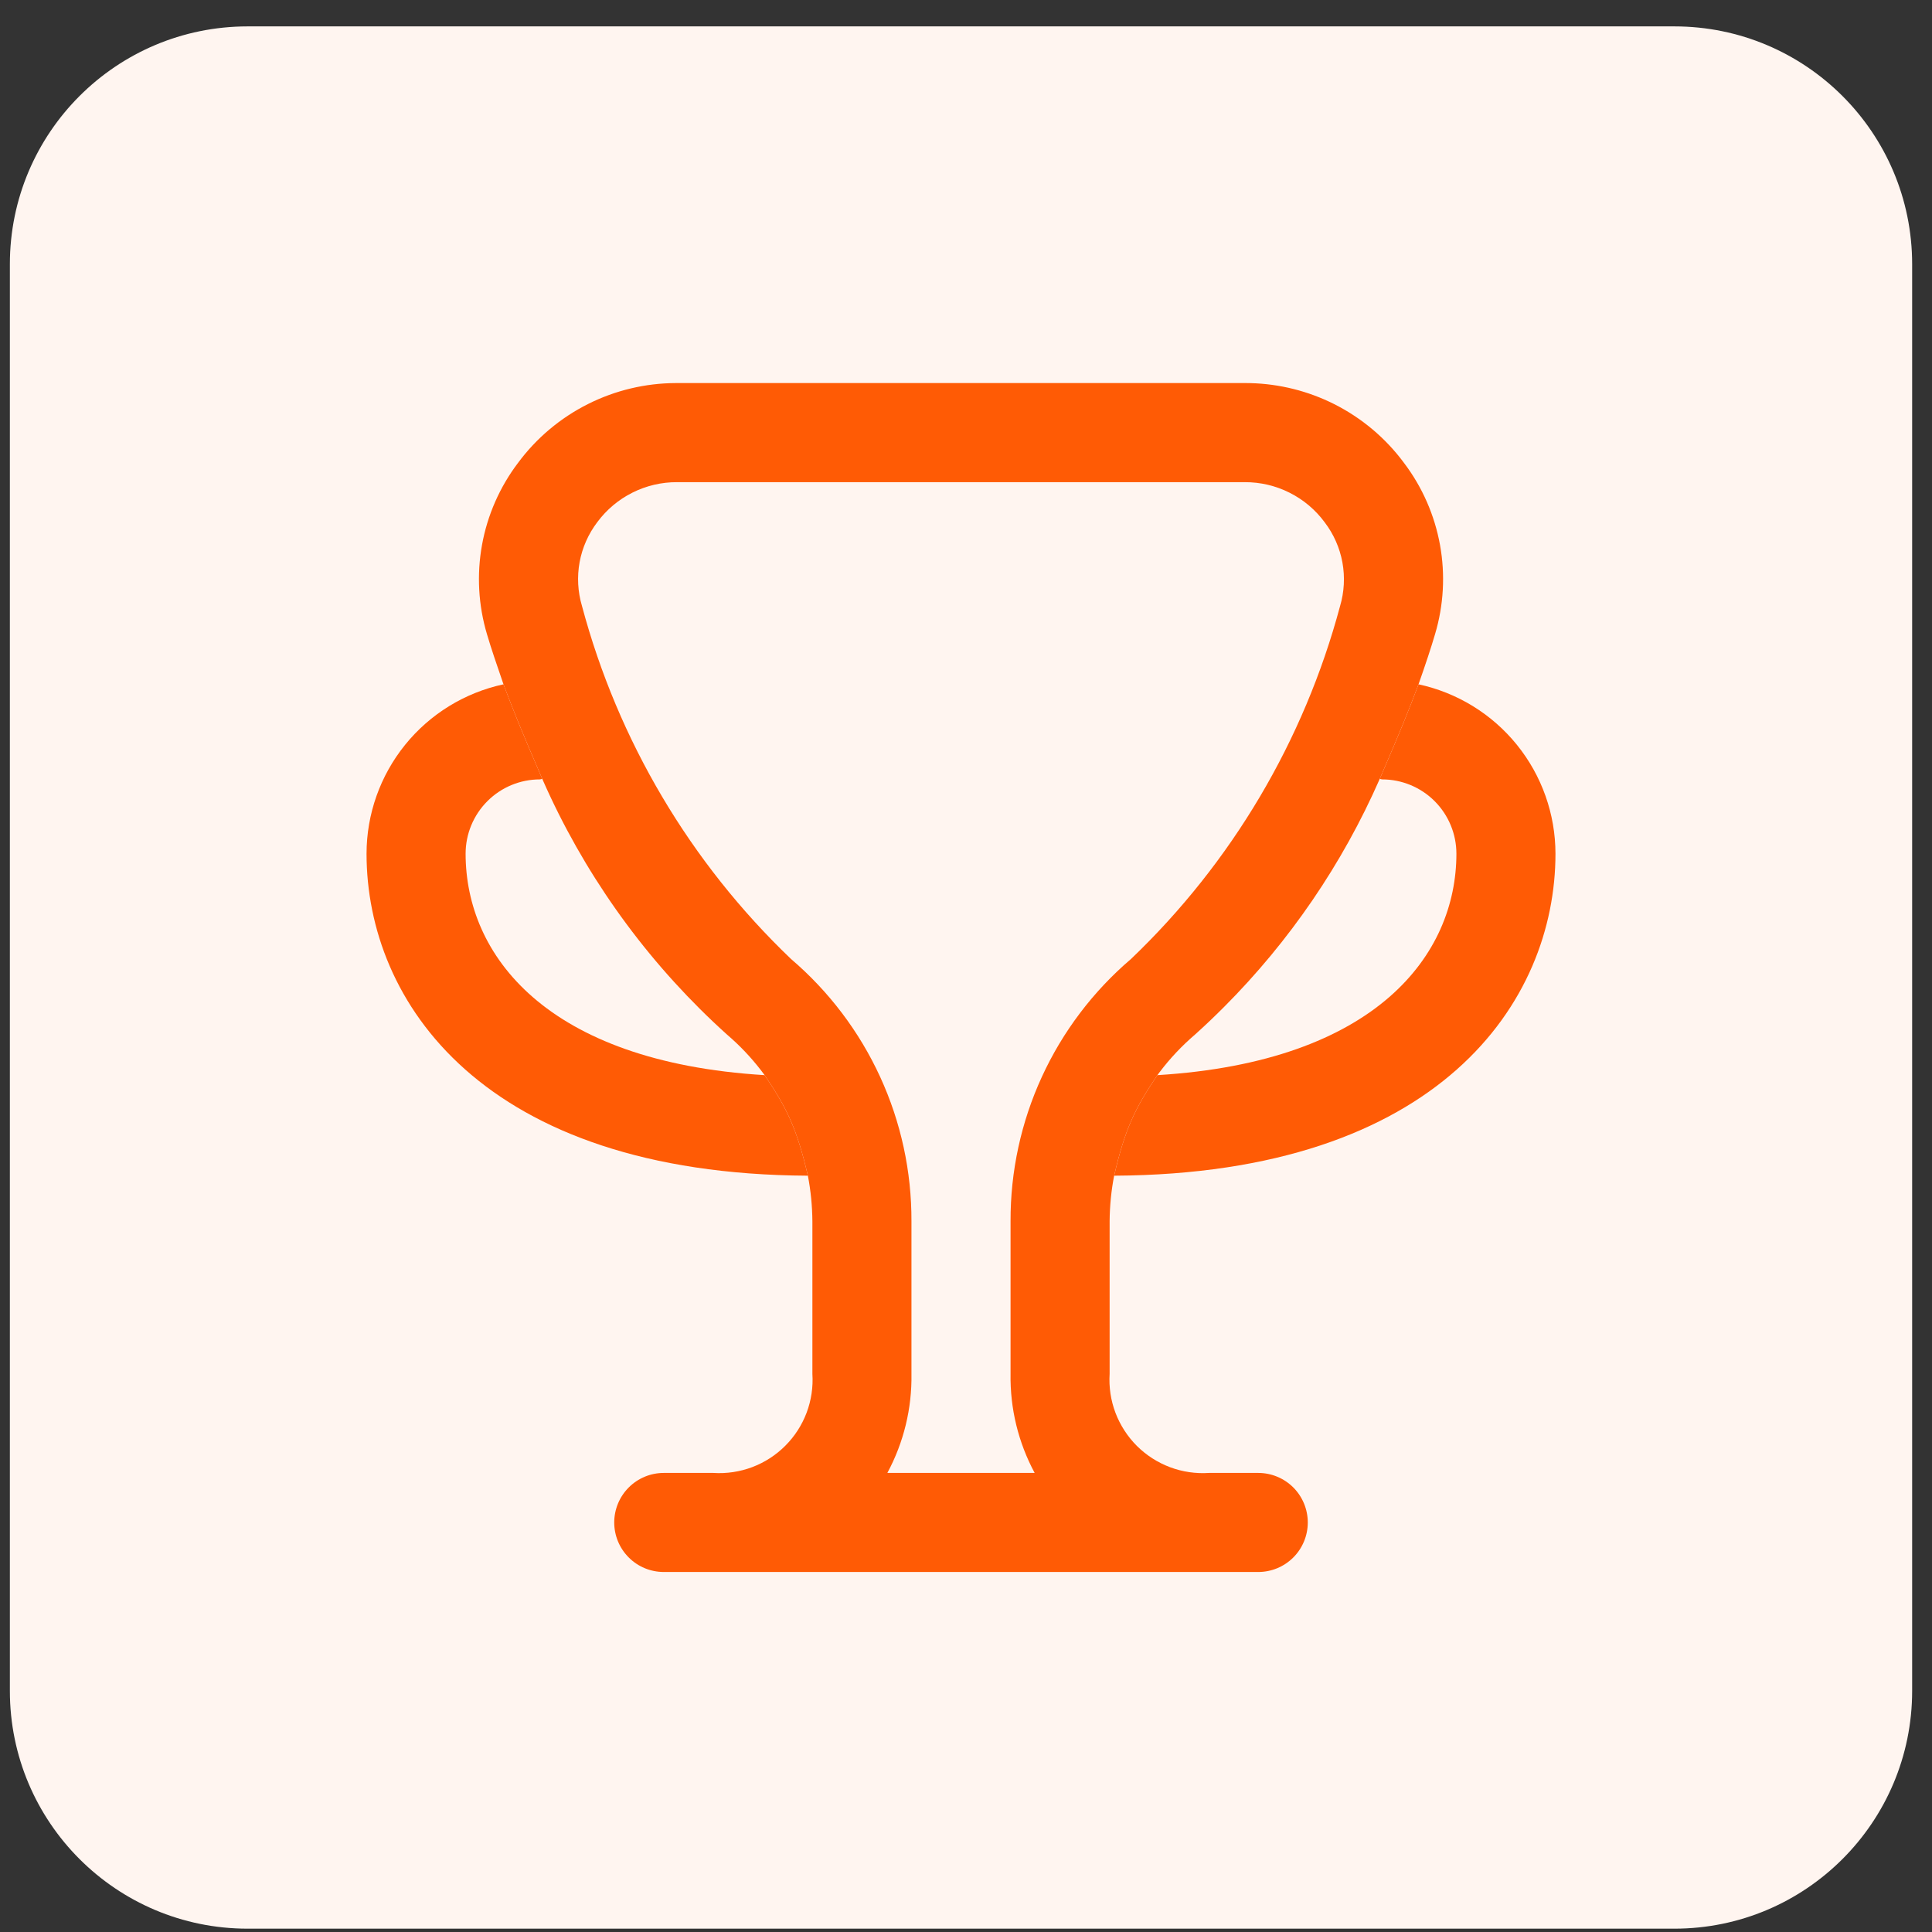 <?xml version="1.0" encoding="UTF-8"?> <svg xmlns="http://www.w3.org/2000/svg" width="65" height="65" viewBox="0 0 65 65" fill="none"><rect x="0" y="0" width="65" height="65" fill="#333333" stroke="none"/><path d="M0.332 8.888C0.332 4.47 3.914 0.888 8.332 0.888H56.332C60.75 0.888 64.332 4.47 64.332 8.888V56.888C64.332 61.307 60.75 64.888 56.332 64.888H8.332C3.914 64.888 0.332 61.307 0.332 56.888V8.888Z" fill="#FFF5F0"></path><g clip-path="url(#clip0_7322_52304)"><path fill-rule="evenodd" clip-rule="evenodd" d="M39.009 36.078C39.361 35.611 39.764 35.184 40.209 34.803C40.541 34.504 40.864 34.197 41.179 33.881C43.384 31.672 45.163 29.07 46.42 26.205C47.154 24.506 47.391 23.907 47.725 23.023C47.952 22.378 48.149 21.787 48.28 21.338C48.571 20.363 48.629 19.333 48.447 18.332C48.266 17.331 47.851 16.386 47.237 15.575C46.618 14.738 45.81 14.059 44.88 13.592C44.007 13.155 43.05 12.915 42.075 12.89C42.028 12.889 41.98 12.889 41.932 12.888C41.915 12.888 41.898 12.888 41.88 12.888H22.784C22.766 12.888 22.749 12.888 22.732 12.888C21.709 12.892 20.7 13.133 19.785 13.592C18.854 14.059 18.046 14.738 17.427 15.575C16.813 16.386 16.398 17.331 16.217 18.332C16.036 19.333 16.093 20.363 16.384 21.338C16.515 21.787 16.717 22.378 16.939 23.023C17.273 23.907 17.51 24.506 18.244 26.205C18.334 26.41 18.426 26.613 18.521 26.815C19.948 29.843 21.965 32.56 24.455 34.803C24.515 34.854 24.573 34.906 24.631 34.958C25.036 35.324 25.402 35.731 25.725 36.172C26.475 37.278 26.818 37.99 27.18 39.555C27.278 40.061 27.328 40.575 27.332 41.09V46.222C27.361 46.667 27.294 47.113 27.137 47.531C26.979 47.948 26.735 48.327 26.419 48.642C26.104 48.958 25.725 49.202 25.308 49.36C24.89 49.517 24.444 49.584 23.999 49.555H22.332C21.89 49.555 21.466 49.731 21.154 50.043C20.841 50.356 20.665 50.78 20.665 51.222C20.665 51.664 20.841 52.088 21.154 52.4C21.466 52.713 21.89 52.888 22.332 52.888H42.332C42.774 52.888 43.198 52.713 43.511 52.4C43.823 52.088 43.999 51.664 43.999 51.222C43.999 50.78 43.823 50.356 43.511 50.043C43.198 49.731 42.774 49.555 42.332 49.555H40.679C40.233 49.585 39.785 49.52 39.366 49.363C38.948 49.206 38.567 48.962 38.25 48.647C37.934 48.331 37.688 47.951 37.529 47.533C37.371 47.115 37.304 46.668 37.332 46.222V41.088C37.336 40.574 37.386 40.06 37.484 39.555M37.484 39.555C37.846 37.99 38.189 37.278 38.939 36.172C38.962 36.14 38.985 36.109 39.009 36.078M30.665 46.222C30.684 47.384 30.405 48.532 29.854 49.555H34.81C34.259 48.532 33.98 47.384 33.999 46.222V41.088C33.993 39.412 34.352 37.754 35.052 36.23C35.752 34.706 36.775 33.353 38.05 32.265C41.438 29.028 43.871 24.922 45.084 20.395C45.226 19.917 45.253 19.412 45.164 18.922C45.074 18.431 44.869 17.968 44.567 17.572C44.257 17.151 43.852 16.81 43.385 16.576C42.918 16.341 42.403 16.22 41.88 16.222H22.784C22.262 16.219 21.747 16.339 21.28 16.573C20.813 16.806 20.408 17.146 20.097 17.565C19.795 17.962 19.59 18.424 19.5 18.915C19.411 19.405 19.438 19.91 19.58 20.388C20.791 24.917 23.225 29.026 26.614 32.265C27.889 33.354 28.912 34.707 29.612 36.231C30.312 37.755 30.671 39.413 30.665 41.09V46.222Z" fill="#FF5B05"></path><path d="M37.484 39.555C48.434 39.495 52.332 33.695 52.332 28.722C52.331 27.389 51.873 26.096 51.035 25.059C50.197 24.022 49.029 23.304 47.725 23.023C47.391 23.907 47.154 24.506 46.42 26.205L46.499 26.222C47.162 26.222 47.798 26.485 48.267 26.954C48.735 27.423 48.999 28.059 48.999 28.722C48.999 32.112 46.317 35.722 38.939 36.172V36.172C38.189 37.278 37.846 37.99 37.484 39.555Z" fill="#FF5B05"></path><path d="M27.18 39.555C16.23 39.495 12.332 33.695 12.332 28.722C12.333 27.389 12.791 26.096 13.629 25.059C14.467 24.022 15.635 23.304 16.939 23.023C17.273 23.907 17.51 24.506 18.244 26.205L18.165 26.222C17.502 26.222 16.866 26.485 16.398 26.954C15.929 27.423 15.665 28.059 15.665 28.722C15.665 32.112 18.347 35.722 25.725 36.172C26.475 37.278 26.818 37.99 27.18 39.555Z" fill="#FF5B05"></path></g><defs><clipPath id="clip0_7322_52304"><rect width="40" height="40" fill="white" transform="translate(12.332 12.888)"></rect></clipPath></defs></svg> 